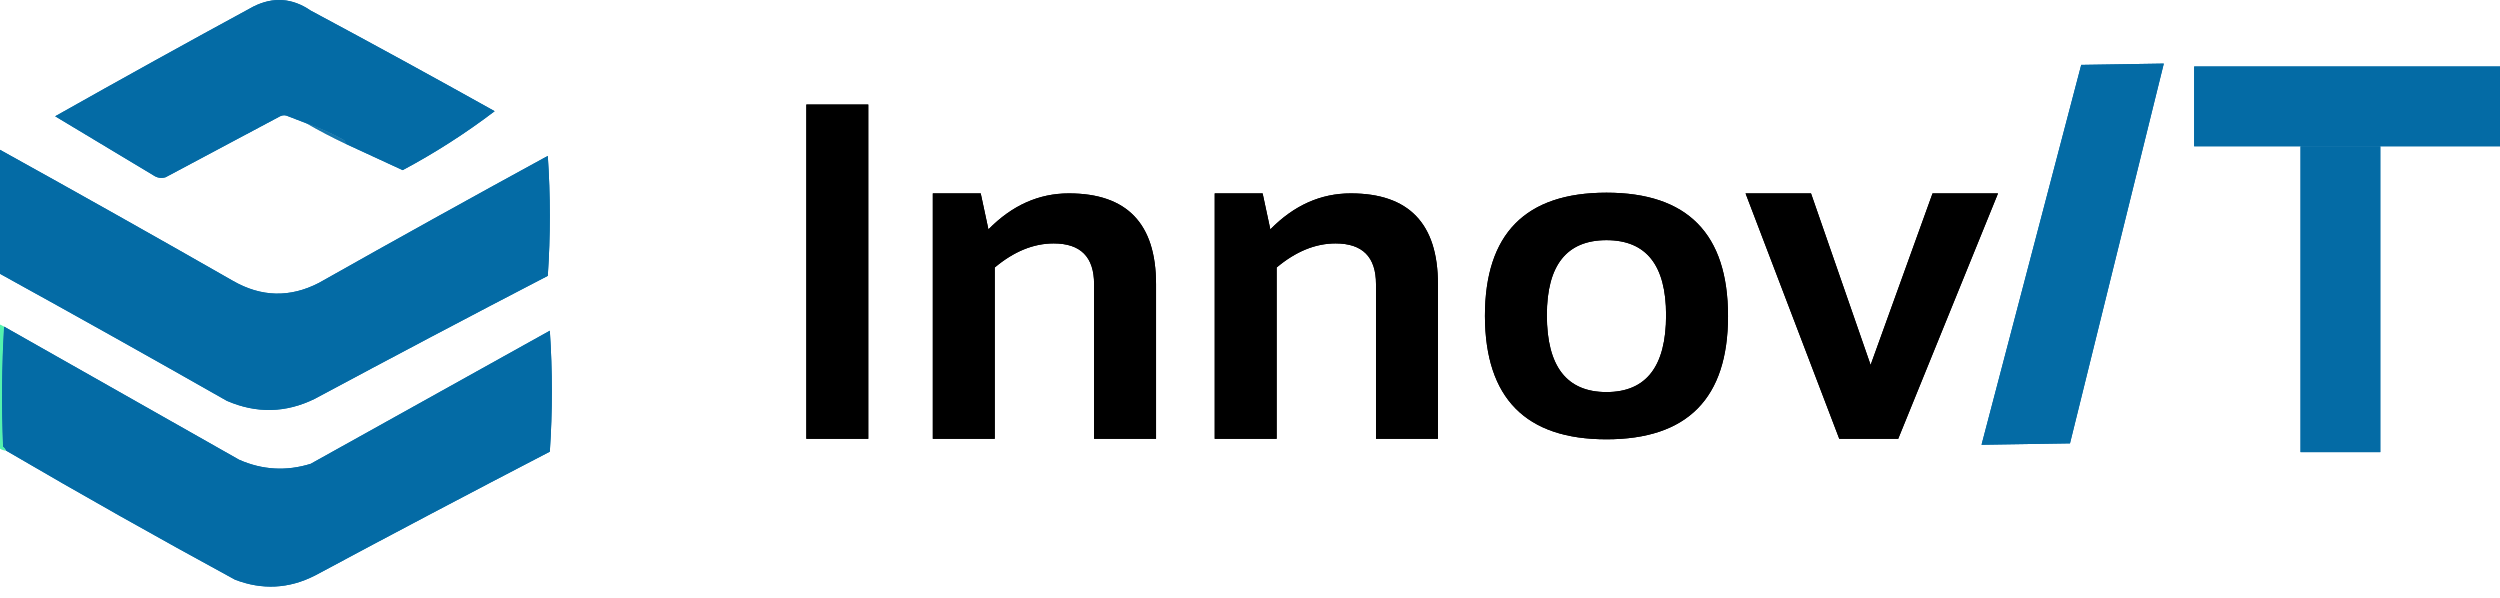 <svg width="188" height="45" viewBox="0 0 188 45" fill="none" xmlns="http://www.w3.org/2000/svg">
<path fill-rule="evenodd" clip-rule="evenodd" d="M25.977 10.807C25.997 10.674 25.945 10.572 25.823 10.502C24.932 10.008 24.009 9.6 23.056 9.279C22.598 9.103 22.137 8.924 21.673 8.744C21.468 8.642 21.263 8.642 21.058 8.744C18.189 10.273 15.319 11.801 12.45 13.329C12.122 13.426 11.815 13.375 11.528 13.176C9.069 11.699 6.609 10.222 4.15 8.744C9.095 5.954 14.065 3.203 19.06 0.491C20.549 -0.253 21.983 -0.151 23.363 0.796C28 3.279 32.611 5.801 37.197 8.362C35.015 10.02 32.71 11.498 30.28 12.794C28.843 12.131 27.409 11.468 25.977 10.807Z" fill="#046BA5"/>
<path opacity="0.722" fill-rule="evenodd" clip-rule="evenodd" d="M23.056 9.279C24.009 9.6 24.932 10.008 25.823 10.502C25.945 10.572 25.997 10.674 25.977 10.807C24.973 10.334 24 9.825 23.056 9.279Z" fill="#046BA5"/>
<path fill-rule="evenodd" clip-rule="evenodd" d="M0 11.266C5.857 14.51 11.698 17.796 17.523 21.124C19.655 22.345 21.807 22.396 23.978 21.277C29.692 18.054 35.43 14.87 41.194 11.724C41.398 14.73 41.398 17.736 41.194 20.742C35.328 23.785 29.488 26.868 23.671 29.989C21.497 31.057 19.294 31.108 17.061 30.142C11.389 26.918 5.702 23.734 0 20.589C0 17.482 0 14.374 0 11.266Z" fill="#046BA5"/>
<path opacity="0.507" fill-rule="evenodd" clip-rule="evenodd" d="M0 24.41C0.102 24.461 0.205 24.512 0.307 24.563C0.13 27.558 0.105 30.564 0.231 33.581C0.341 33.664 0.418 33.766 0.461 33.886C0.291 33.877 0.137 33.827 0 33.733C0 30.626 0 27.518 0 24.41Z" fill="#1FEE95"/>
<path fill-rule="evenodd" clip-rule="evenodd" d="M0.307 24.563C6.195 27.898 12.087 31.235 17.984 34.574C19.739 35.346 21.532 35.448 23.363 34.88C29.358 31.543 35.353 28.206 41.347 24.869C41.551 27.91 41.551 30.941 41.347 33.963C35.431 37.032 29.539 40.139 23.671 43.286C21.72 44.275 19.722 44.377 17.676 43.592C11.873 40.438 6.134 37.203 0.461 33.886C0.418 33.766 0.341 33.664 0.231 33.581C0.105 30.564 0.13 27.558 0.307 24.563Z" fill="#046BA5"/>
<path d="M65.295 7.863V33H60.637V7.863H65.295ZM70.147 33V14.543H73.75L74.33 17.25C76.1 15.445 78.115 14.543 80.377 14.543C84.748 14.543 86.934 16.816 86.934 21.363V33H82.275V21.363C82.275 19.324 81.262 18.305 79.234 18.305C77.723 18.305 76.246 18.908 74.805 20.115V33H70.147ZM91.346 33V14.543H94.949L95.529 17.25C97.299 15.445 99.314 14.543 101.576 14.543C105.947 14.543 108.133 16.816 108.133 21.363V33H103.475V21.363C103.475 19.324 102.461 18.305 100.434 18.305C98.922 18.305 97.445 18.908 96.004 20.115V33H91.346ZM116.324 23.701C116.324 27.557 117.818 29.484 120.807 29.484C123.795 29.484 125.289 27.557 125.289 23.701C125.289 19.939 123.795 18.059 120.807 18.059C117.818 18.059 116.324 19.939 116.324 23.701ZM111.666 23.771C111.666 17.584 114.713 14.49 120.807 14.49C126.9 14.49 129.947 17.584 129.947 23.771C129.947 29.947 126.9 33.035 120.807 33.035C114.736 33.035 111.689 29.947 111.666 23.771ZM131.266 14.543H136.188L140.67 27.445L145.328 14.543H150.25L142.744 33H138.314L131.266 14.543Z" fill="black"/>
<rect x="165" y="5" width="23" height="6" fill="#046BA5"/>
<rect x="179" y="11" width="23" height="6" transform="rotate(90 179 11)" fill="#046BA5"/>
<path d="M162.718 4.781L155.663 33.341L149.011 33.446L156.508 4.88L162.718 4.781Z" fill="#046BA5"/>
<path fill-rule="evenodd" clip-rule="evenodd" d="M25.977 10.807C25.997 10.674 25.945 10.572 25.823 10.502C24.932 10.008 24.009 9.6 23.056 9.279C22.598 9.103 22.137 8.924 21.673 8.744C21.468 8.642 21.263 8.642 21.058 8.744C18.189 10.273 15.319 11.801 12.45 13.329C12.122 13.426 11.815 13.375 11.528 13.176C9.069 11.699 6.609 10.222 4.15 8.744C9.095 5.954 14.065 3.203 19.06 0.491C20.549 -0.253 21.983 -0.151 23.363 0.796C28 3.279 32.611 5.801 37.197 8.362C35.015 10.02 32.71 11.498 30.28 12.794C28.843 12.131 27.409 11.468 25.977 10.807Z" fill="#046BA5"/>
<path opacity="0.722" fill-rule="evenodd" clip-rule="evenodd" d="M23.056 9.279C24.009 9.6 24.932 10.008 25.823 10.502C25.945 10.572 25.997 10.674 25.977 10.807C24.973 10.334 24 9.825 23.056 9.279Z" fill="#046BA5"/>
<path fill-rule="evenodd" clip-rule="evenodd" d="M0 11.266C5.857 14.51 11.698 17.796 17.523 21.124C19.655 22.345 21.807 22.396 23.978 21.277C29.692 18.054 35.43 14.87 41.194 11.724C41.398 14.73 41.398 17.736 41.194 20.742C35.328 23.785 29.488 26.868 23.671 29.989C21.497 31.057 19.294 31.108 17.061 30.142C11.389 26.918 5.702 23.734 0 20.589C0 17.482 0 14.374 0 11.266Z" fill="#046BA5"/>
<path opacity="0.507" fill-rule="evenodd" clip-rule="evenodd" d="M0 24.41C0.102 24.461 0.205 24.512 0.307 24.563C0.13 27.558 0.105 30.564 0.231 33.581C0.341 33.664 0.418 33.766 0.461 33.886C0.291 33.877 0.137 33.827 0 33.733C0 30.626 0 27.518 0 24.41Z" fill="#1FEE95"/>
<path fill-rule="evenodd" clip-rule="evenodd" d="M0.307 24.563C6.195 27.898 12.087 31.235 17.984 34.574C19.739 35.346 21.532 35.448 23.363 34.88C29.358 31.543 35.353 28.206 41.347 24.869C41.551 27.91 41.551 30.941 41.347 33.963C35.431 37.032 29.539 40.139 23.671 43.286C21.72 44.275 19.722 44.377 17.676 43.592C11.873 40.438 6.134 37.203 0.461 33.886C0.418 33.766 0.341 33.664 0.231 33.581C0.105 30.564 0.13 27.558 0.307 24.563Z" fill="#046BA5"/>
<path d="M65.295 7.863V33H60.637V7.863H65.295ZM70.147 33V14.543H73.75L74.33 17.25C76.1 15.445 78.115 14.543 80.377 14.543C84.748 14.543 86.934 16.816 86.934 21.363V33H82.275V21.363C82.275 19.324 81.262 18.305 79.234 18.305C77.723 18.305 76.246 18.908 74.805 20.115V33H70.147ZM91.346 33V14.543H94.949L95.529 17.25C97.299 15.445 99.314 14.543 101.576 14.543C105.947 14.543 108.133 16.816 108.133 21.363V33H103.475V21.363C103.475 19.324 102.461 18.305 100.434 18.305C98.922 18.305 97.445 18.908 96.004 20.115V33H91.346ZM116.324 23.701C116.324 27.557 117.818 29.484 120.807 29.484C123.795 29.484 125.289 27.557 125.289 23.701C125.289 19.939 123.795 18.059 120.807 18.059C117.818 18.059 116.324 19.939 116.324 23.701ZM111.666 23.771C111.666 17.584 114.713 14.49 120.807 14.49C126.9 14.49 129.947 17.584 129.947 23.771C129.947 29.947 126.9 33.035 120.807 33.035C114.736 33.035 111.689 29.947 111.666 23.771ZM131.266 14.543H136.188L140.67 27.445L145.328 14.543H150.25L142.744 33H138.314L131.266 14.543Z" fill="black"/>
<rect x="165" y="5" width="23" height="6" fill="#046BA5"/>
<rect x="179" y="11" width="23" height="6" transform="rotate(90 179 11)" fill="#046BA5"/>
<path d="M162.718 4.781L155.663 33.341L149.011 33.446L156.508 4.88L162.718 4.781Z" fill="#046BA5"/>
</svg>
